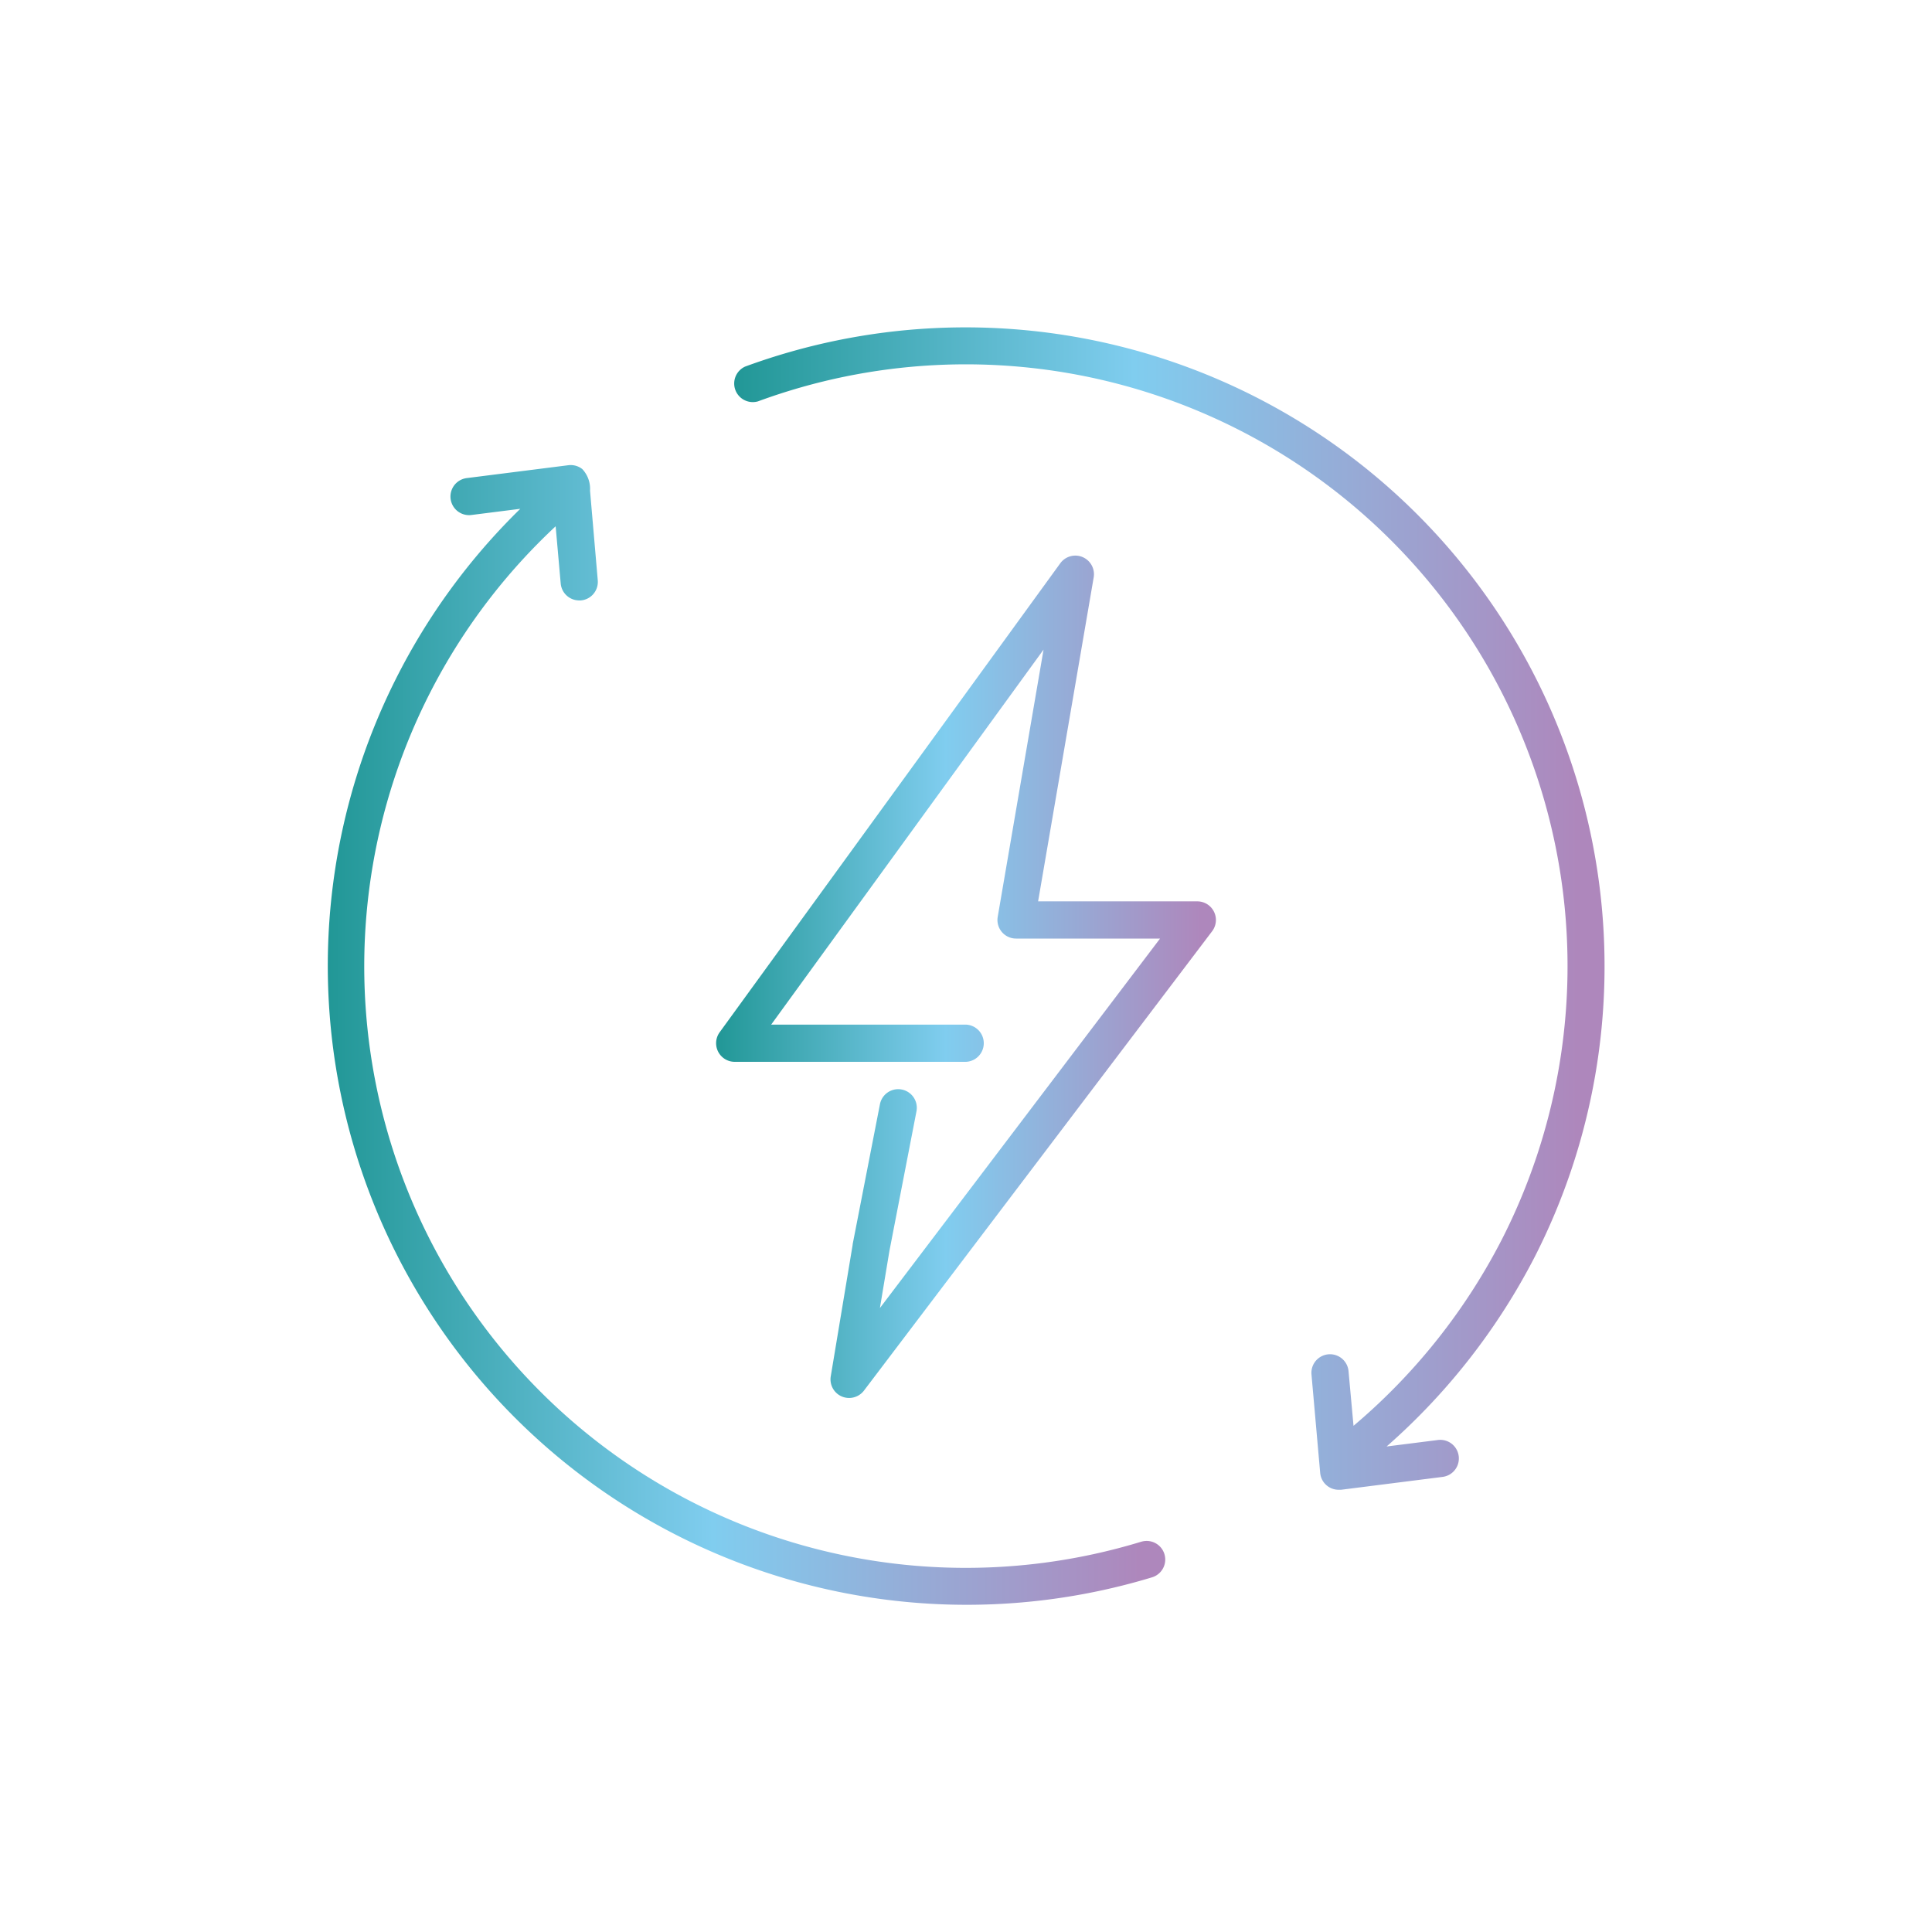 <svg id="Layer_1" data-name="Layer 1" xmlns="http://www.w3.org/2000/svg" xmlns:xlink="http://www.w3.org/1999/xlink" viewBox="0 0 500 500"><defs><style>.cls-1{fill:url(#New_Gradient_Swatch_copy);}.cls-2{fill:url(#New_Gradient_Swatch_copy-2);}.cls-3{fill:url(#New_Gradient_Swatch_copy-3);}</style><linearGradient id="New_Gradient_Swatch_copy" x1="185.32" y1="252.79" x2="314.68" y2="252.79" gradientUnits="userSpaceOnUse"><stop offset="0" stop-color="#219796"/><stop offset="0.46" stop-color="#80cdef"/><stop offset="0.97" stop-color="#ae87bc"/></linearGradient><linearGradient id="New_Gradient_Swatch_copy-2" x1="189.69" y1="235.14" x2="415.28" y2="235.14" xlink:href="#New_Gradient_Swatch_copy"/><linearGradient id="New_Gradient_Swatch_copy-3" x1="84.72" y1="267.8" x2="301.54" y2="267.8" xlink:href="#New_Gradient_Swatch_copy"/></defs><path class="cls-1" d="M309.86,233.27h-41.2l14.39-83.86a4.82,4.82,0,0,0-8.64-3.65l-88.17,121.4a4.82,4.82,0,0,0,3.9,7.64H250a4.82,4.82,0,0,0,0-9.63H199.58l70.49-97.05-11.86,69.15A4.81,4.81,0,0,0,263,242.9h37.22l-72.5,95.62,2.46-14.77,7-36.13a4.81,4.81,0,0,0-9.45-1.85L220.67,322a.51.51,0,0,0,0,.13L215,356.19a4.82,4.82,0,0,0,2.84,5.21,4.94,4.94,0,0,0,1.91.39,4.82,4.82,0,0,0,3.84-1.9L313.7,241a4.82,4.82,0,0,0-3.84-7.73Z"/><path class="cls-2" d="M397.28,325.09A165.38,165.38,0,0,0,192.84,94.87a4.81,4.81,0,0,0,3.33,9A155.73,155.73,0,0,1,388.71,320.71,157,157,0,0,1,350.29,369L349,354.87a4.81,4.81,0,0,0-9.59.84l2.25,25.45a4.79,4.79,0,0,0,4.8,4.39q.3,0,.6,0l26.28-3.33a4.81,4.81,0,0,0-1.2-9.55l-13.29,1.68A166.88,166.88,0,0,0,397.28,325.09Z"/><path class="cls-3" d="M295.33,399A155.68,155.68,0,0,1,143.8,136.2L145.11,151a4.81,4.81,0,0,0,4.79,4.39,3.1,3.1,0,0,0,.43,0,4.81,4.81,0,0,0,4.37-5.22l-2-23.19a7.43,7.43,0,0,0-2-5.58,4.85,4.85,0,0,0-3.63-1l-26.28,3.33a4.81,4.81,0,0,0,1.21,9.55l12.65-1.6a165.35,165.35,0,0,0,163.5,276.53,4.81,4.81,0,0,0-2.8-9.21Z"/></svg>